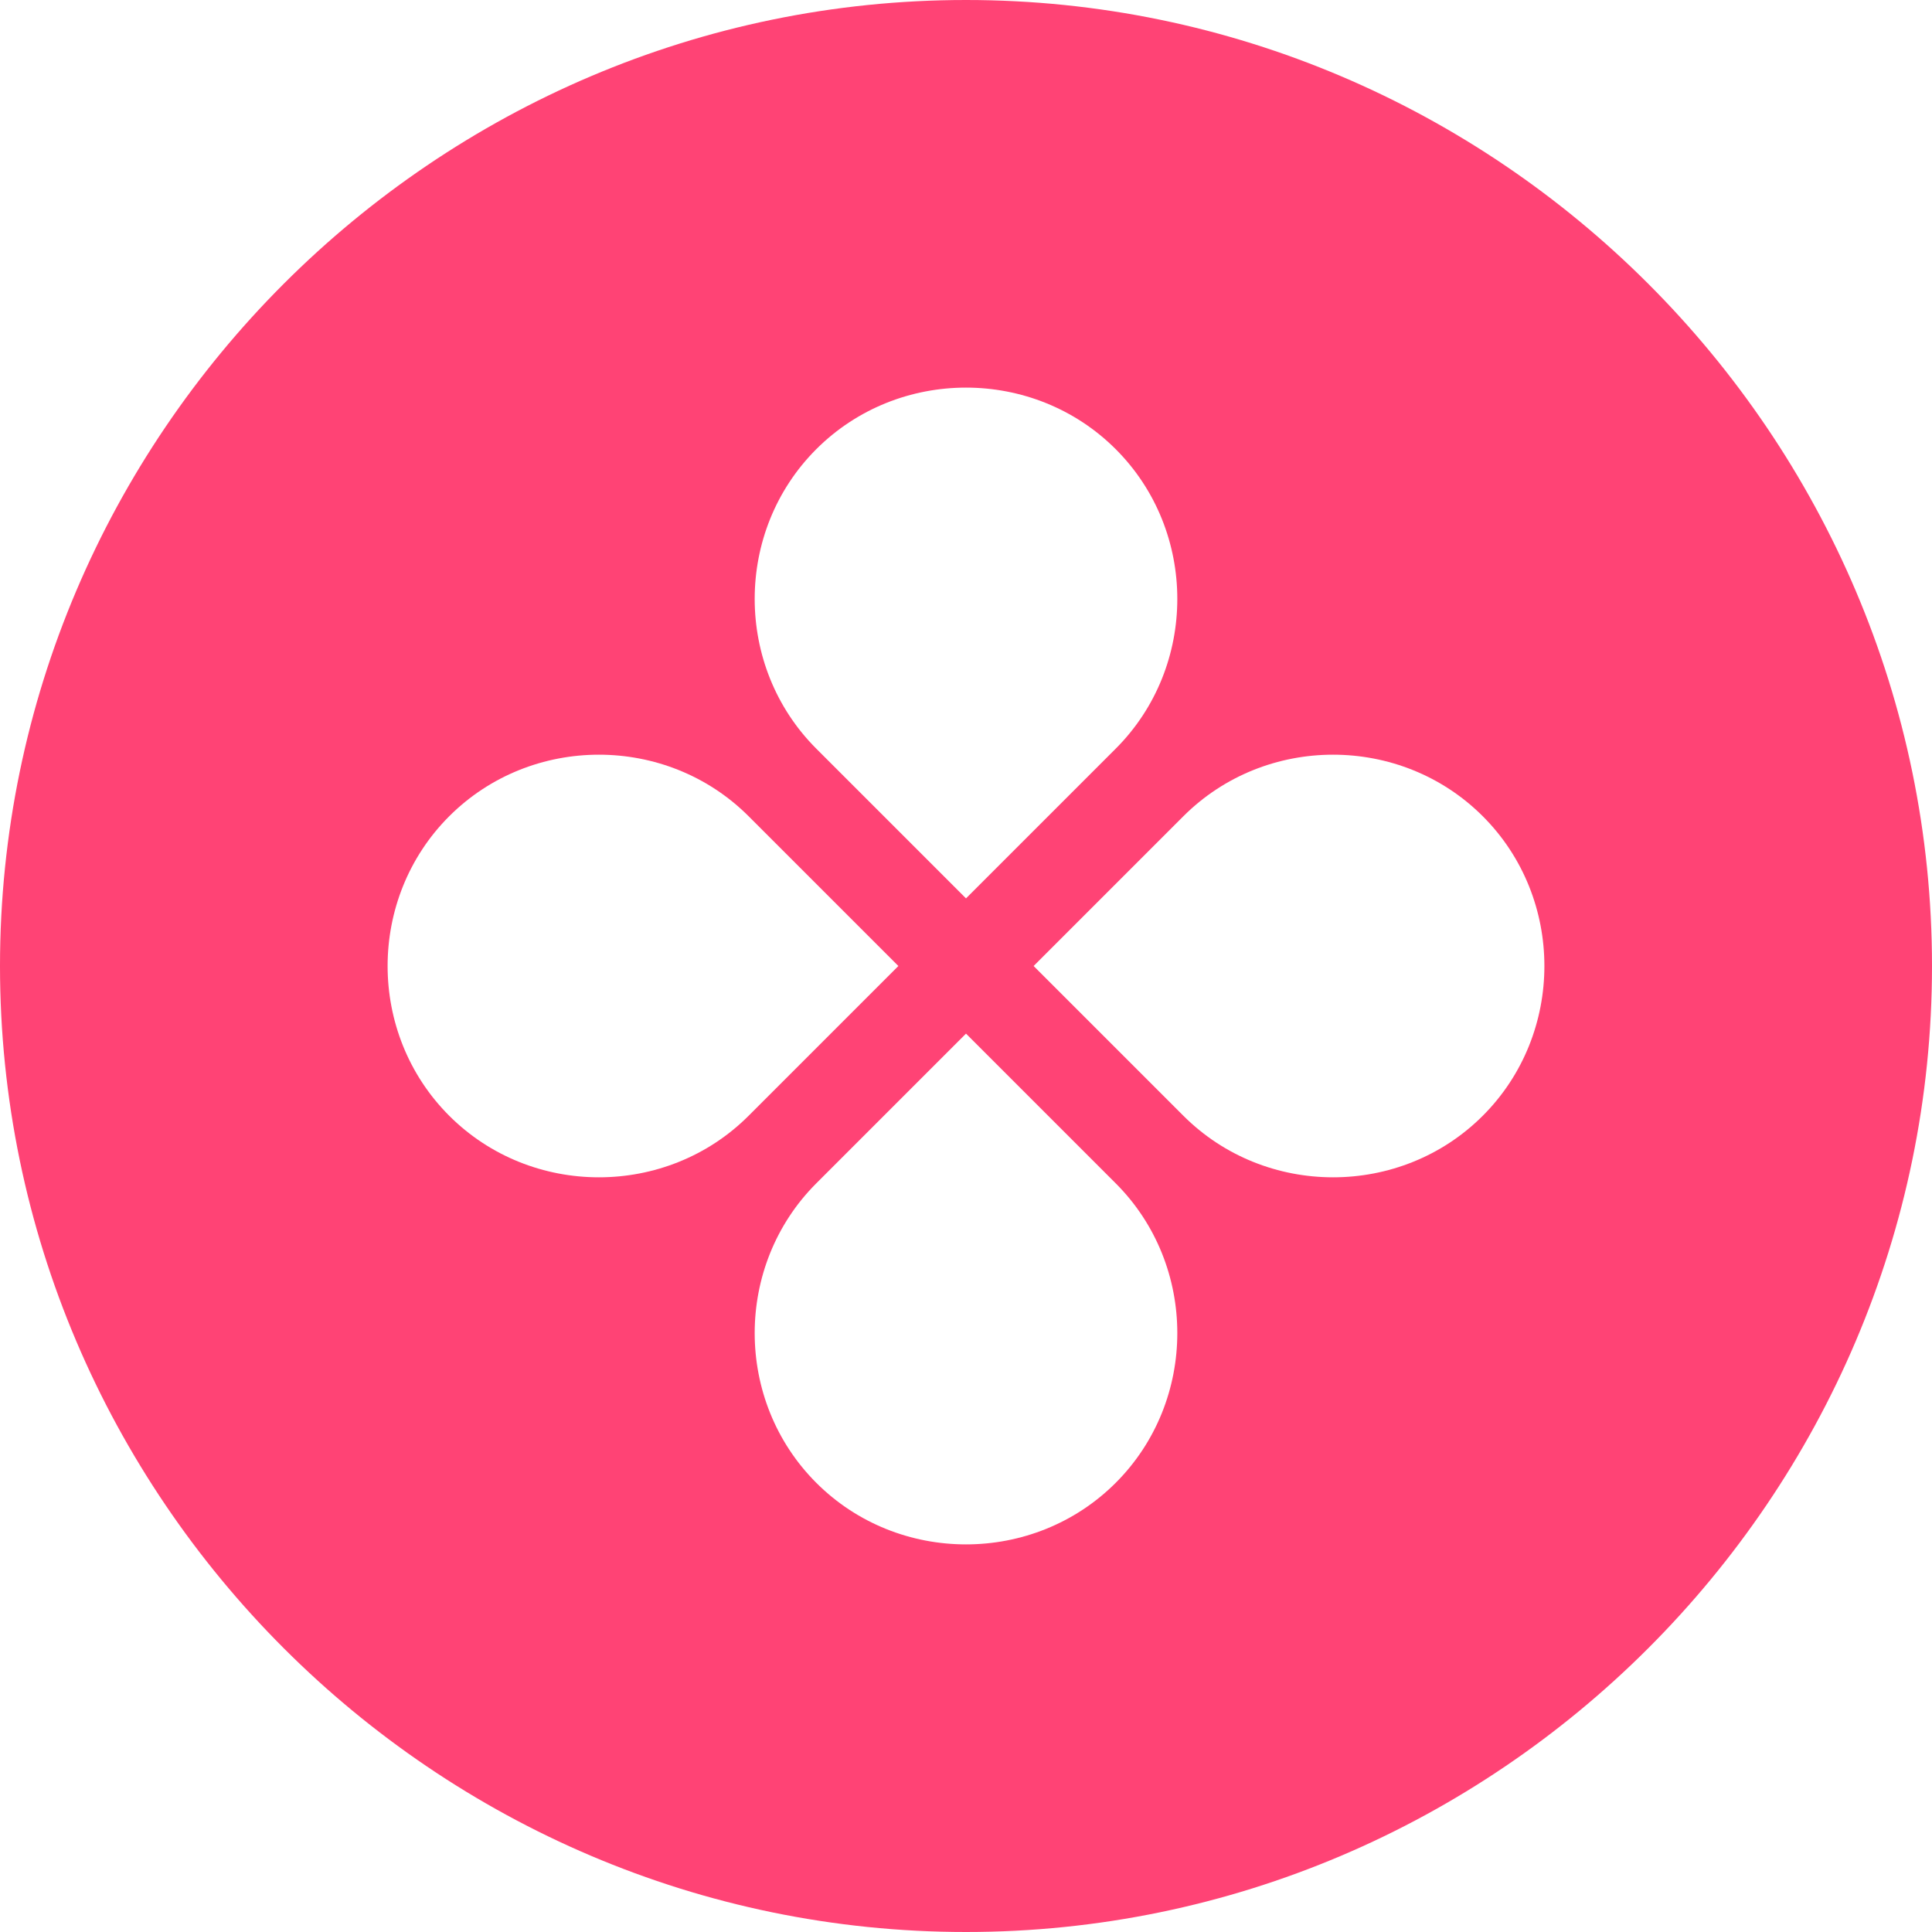 <svg xmlns="http://www.w3.org/2000/svg" viewBox="0 0 40 40">
  <path d="M20 40c11 0 20-9 20-20S31 0 20 0 0 9 0 20s9 20 20 20Zm3.1-24.5c1.7-1.7 1.7-4.5 0-6.2-1.7-1.7-4.5-1.7-6.2 0-1.7 1.7-1.7 4.5 0 6.2l3.1 3.1 3.1-3.1Zm1.4 7.6c1.7 1.7 4.5 1.7 6.2 0 1.7-1.7 1.7-4.5 0-6.2-1.7-1.7-4.5-1.7-6.2 0L21.4 20l3.1 3.1Zm-1.4 7.6c1.7-1.7 1.7-4.5 0-6.2L20 21.4l-3.1 3.1c-1.7 1.7-1.7 4.5 0 6.2 1.7 1.7 4.5 1.7 6.2 0ZM9.3 23.1c-1.7-1.7-1.7-4.5 0-6.2 1.7-1.7 4.5-1.7 6.2 0l3.1 3.1-3.1 3.1c-1.7 1.7-4.5 1.7-6.2 0Z" style="fill:#ff4375;fill-rule:evenodd"/>
</svg>

